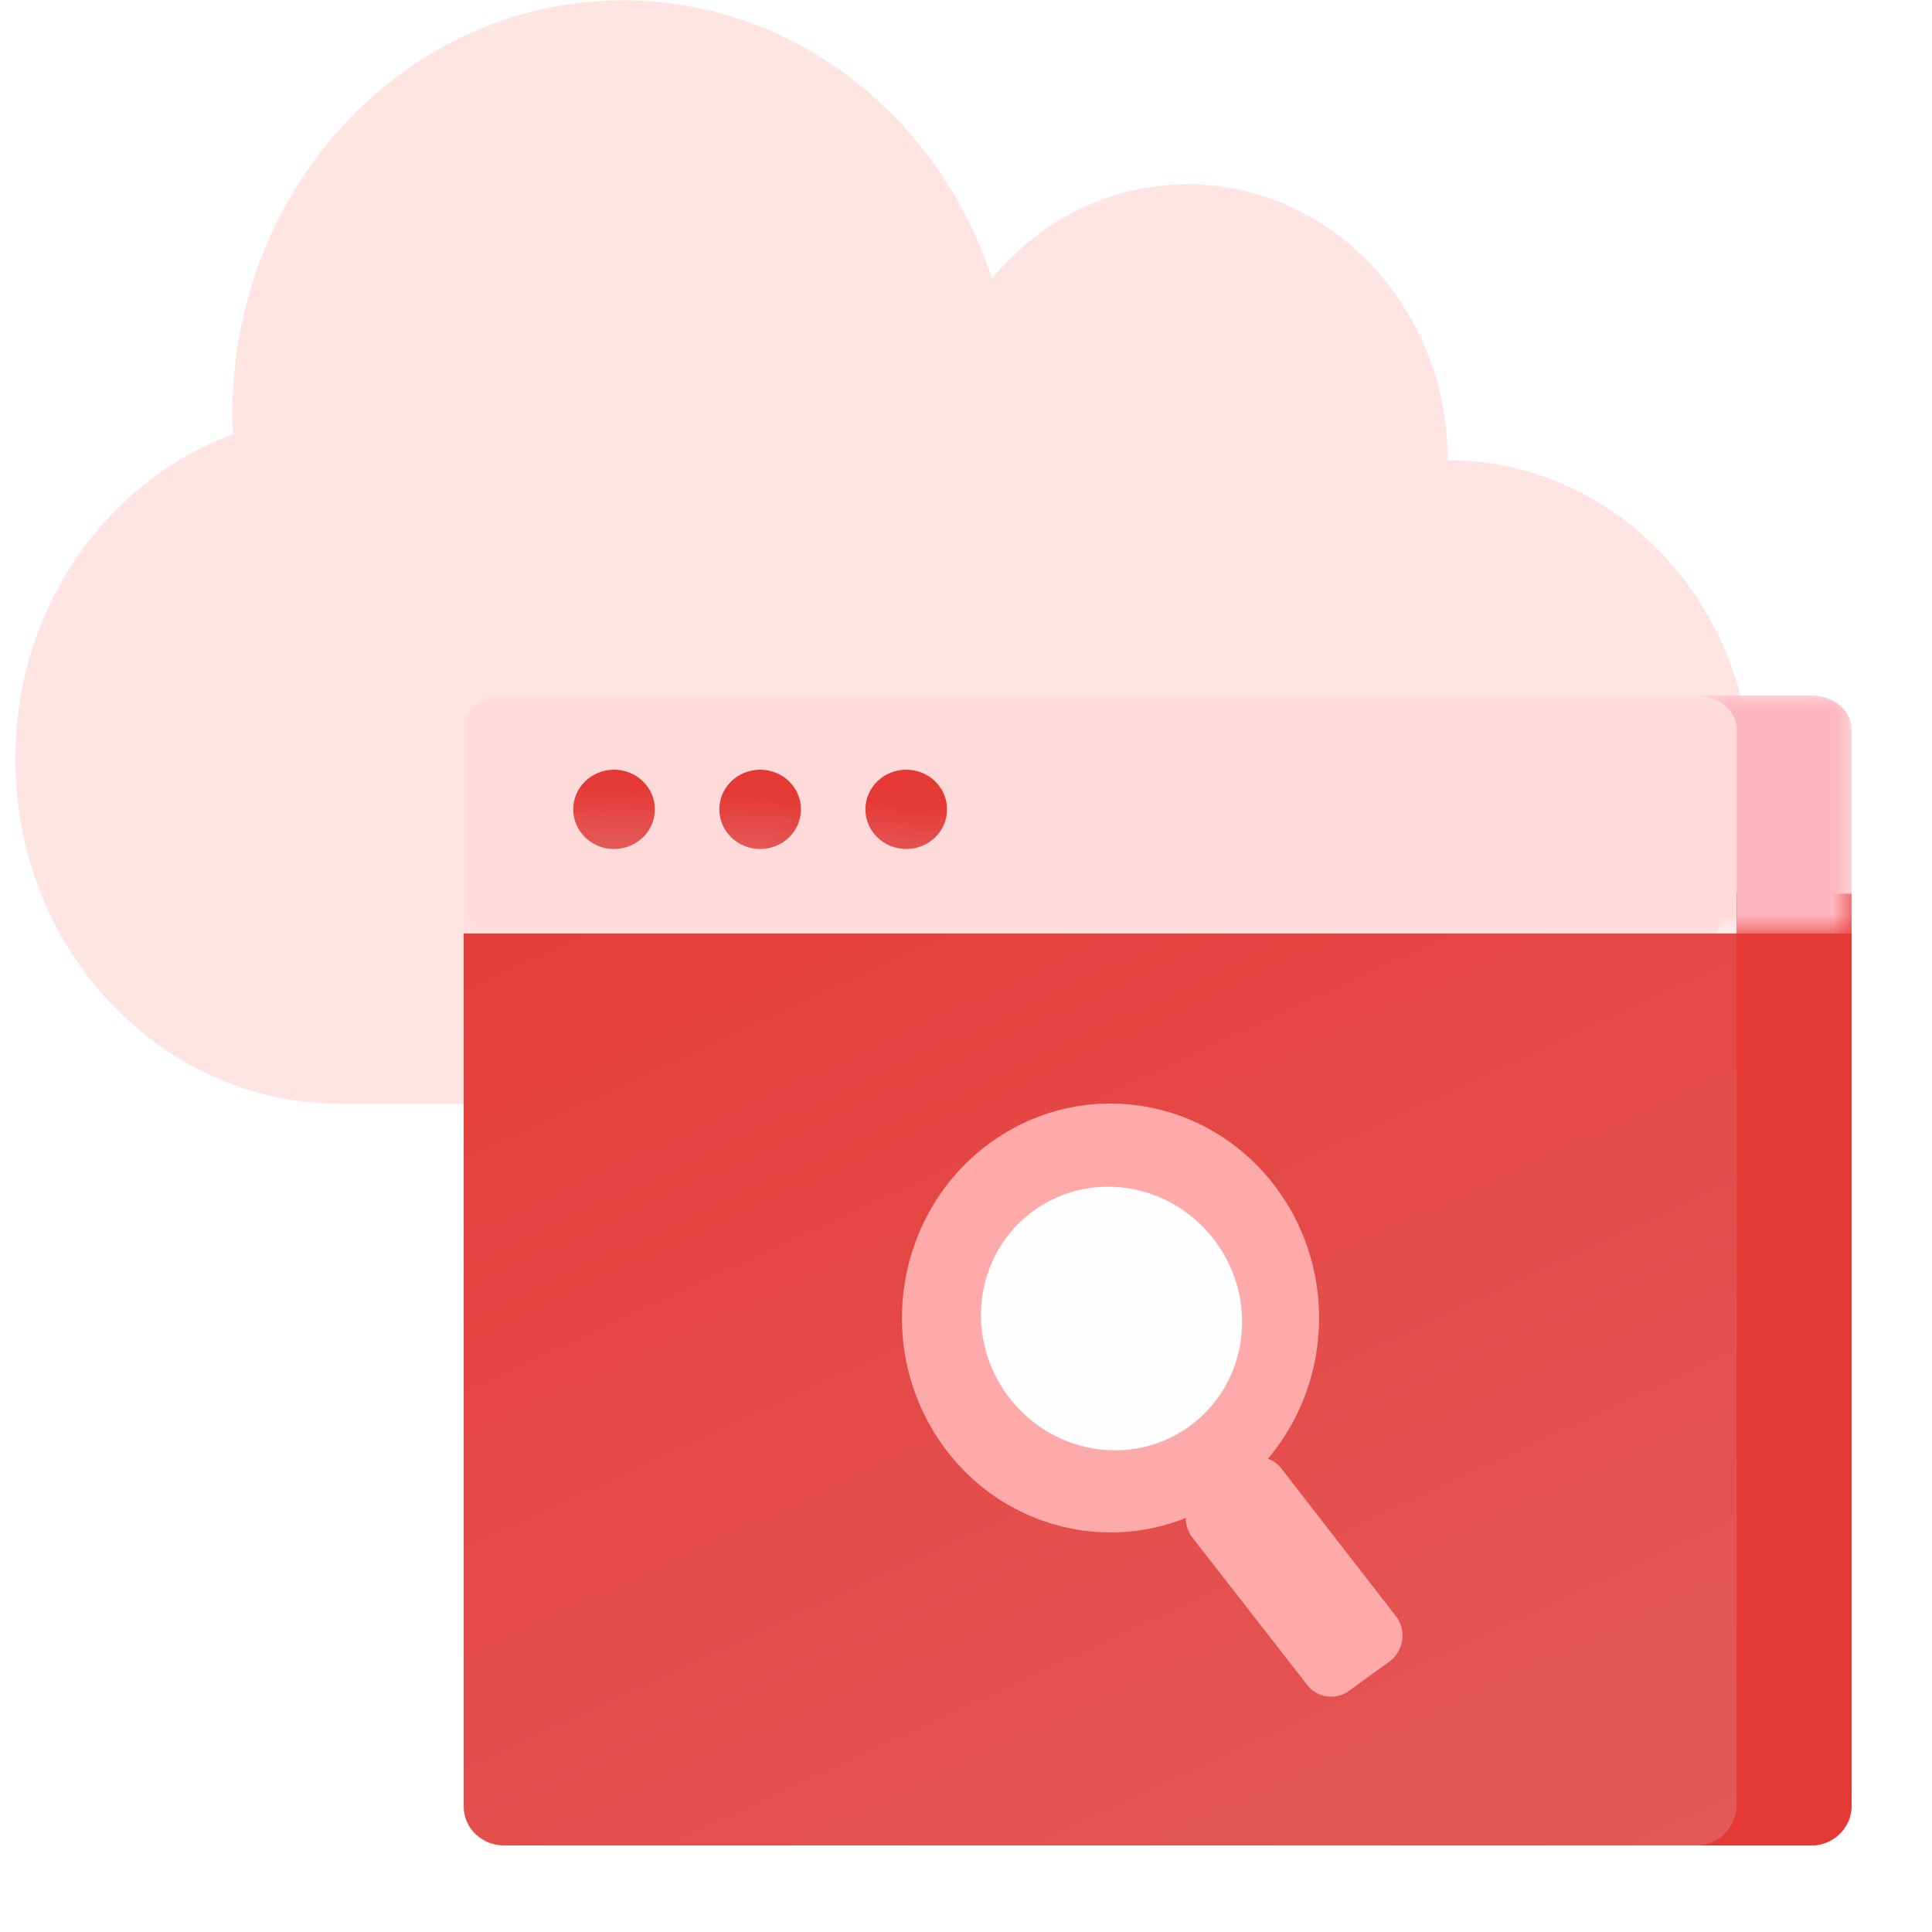 <svg width="75" height="75" xmlns="http://www.w3.org/2000/svg" xmlns:xlink="http://www.w3.org/1999/xlink"><defs><filter x="-9.1%" y="-8.9%" width="118.2%" height="122.2%" filterUnits="objectBoundingBox" id="a"><feOffset dy="1" in="SourceAlpha" result="shadowOffsetOuter1"/><feGaussianBlur stdDeviation="1.5" in="shadowOffsetOuter1" result="shadowBlurOuter1"/><feColorMatrix values="0 0 0 0 0 0 0 0 0 0 0 0 0 0 0 0 0 0 0.1 0" in="shadowBlurOuter1" result="shadowMatrixOuter1"/><feMerge><feMergeNode in="shadowMatrixOuter1"/><feMergeNode in="SourceGraphic"/></feMerge></filter><linearGradient x1="79.349%" y1="131.175%" x2="-25.994%" y2="-15.083%" id="b"><stop stop-color="#E35D5B" offset="0%"/><stop stop-color="#E53935" offset="100%"/></linearGradient><path id="c" d="M53.878 4.618V0H0v9.236h53.878V4.618z"/><linearGradient x1="0%" y1="100%" x2="18.751%" y2="22.961%" id="e"><stop stop-color="#E35D5B" offset="0%"/><stop stop-color="#E53935" offset="100%"/></linearGradient><linearGradient x1="-382.965%" y1="22.961%" x2="18.751%" y2="22.961%" id="f"><stop stop-color="#E35D5B" offset="0%"/><stop stop-color="#E53935" offset="100%"/></linearGradient><path id="g" d="M3.2 0h3.01v9.237H.19V0z"/></defs><g fill="none" fill-rule="evenodd"><path d="M56.204 42.85C62.72 42.85 68 37.258 68 30.357c0-6.9-5.281-12.494-11.796-12.494 0-5.915-4.526-10.71-10.11-10.71-3.027 0-5.73 1.42-7.583 3.653C36.448 4.528 30.816.012 24.187.012c-8.375 0-15.166 7.192-15.166 16.065 0 .263.015.52.027.78C4.12 18.683.596 23.607.596 29.464c0 7.416 5.636 13.387 12.638 13.387h42.97z" fill-rule="nonzero" fill="#FFE4E4"/><g filter="url(#a)" transform="translate(18 26)"><path d="M0 9.236v33.893c0 .832.702 1.512 1.56 1.512h50.758c.858 0 1.56-.68 1.56-1.512V9.236H0z" fill="url(#b)"/><mask id="d" fill="#fff"><use xlink:href="#c"/></mask><path d="M53.878 1.304c0-.717-.702-1.304-1.56-1.304H1.56C.702 0 0 .587 0 1.304v7.932h53.878V1.304z" fill="#FFDADA" mask="url(#d)"/><path d="M7.422 4.42c0 .85-.709 1.539-1.585 1.539-.875 0-1.584-.69-1.584-1.54 0-.85.71-1.539 1.584-1.539.876 0 1.585.69 1.585 1.54M13.094 4.42c0 .85-.71 1.539-1.584 1.539-.876 0-1.585-.69-1.585-1.54 0-.85.709-1.539 1.585-1.539.875 0 1.584.69 1.584 1.54M18.765 4.42c0 .85-.709 1.539-1.584 1.539-.876 0-1.585-.69-1.585-1.54 0-.85.709-1.539 1.585-1.539.875 0 1.584.69 1.584 1.54" fill="url(#e)"/><path d="M49.417 7.697v35.367c0 .867-.702 1.577-1.56 1.577h4.46c.859 0 1.56-.71 1.56-1.577V7.697h-4.46z" fill="url(#f)"/><g transform="translate(47.668)"><mask id="h" fill="#fff"><use xlink:href="#g"/></mask><path d="M4.65 0H.19c.857 0 1.56.588 1.56 1.305v7.932h4.46V1.305C6.21.588 5.508 0 4.65 0" fill="#FEB6BF" mask="url(#h)"/></g><g transform="translate(17.014 15.84)" fill-rule="nonzero"><path d="M19.234 19.976l-4.453-5.74a1.181 1.181 0 0 0-1.667-.299l-.073.056.392.59c3.228-2.909 3.687-7.902 1.045-11.38-2.64-3.48-7.463-4.234-10.992-1.721-3.528 2.513-4.535 7.42-2.296 11.185 2.24 3.764 6.948 5.078 10.731 2.993l-.391-.58a1.24 1.24 0 0 0-.493.799c-.055.323.018.655.201.923l4.444 5.702a1.181 1.181 0 0 0 1.667.3l1.584-1.152c.519-.387.651-1.124.3-1.676z" fill="#FAA"/><ellipse fill="#FEFEFF" transform="rotate(-35.272 8.136 8.345)" cx="8.136" cy="8.345" rx="5.021" ry="5.163"/></g></g><path d="M0-1h72v72H0z"/></g></svg>